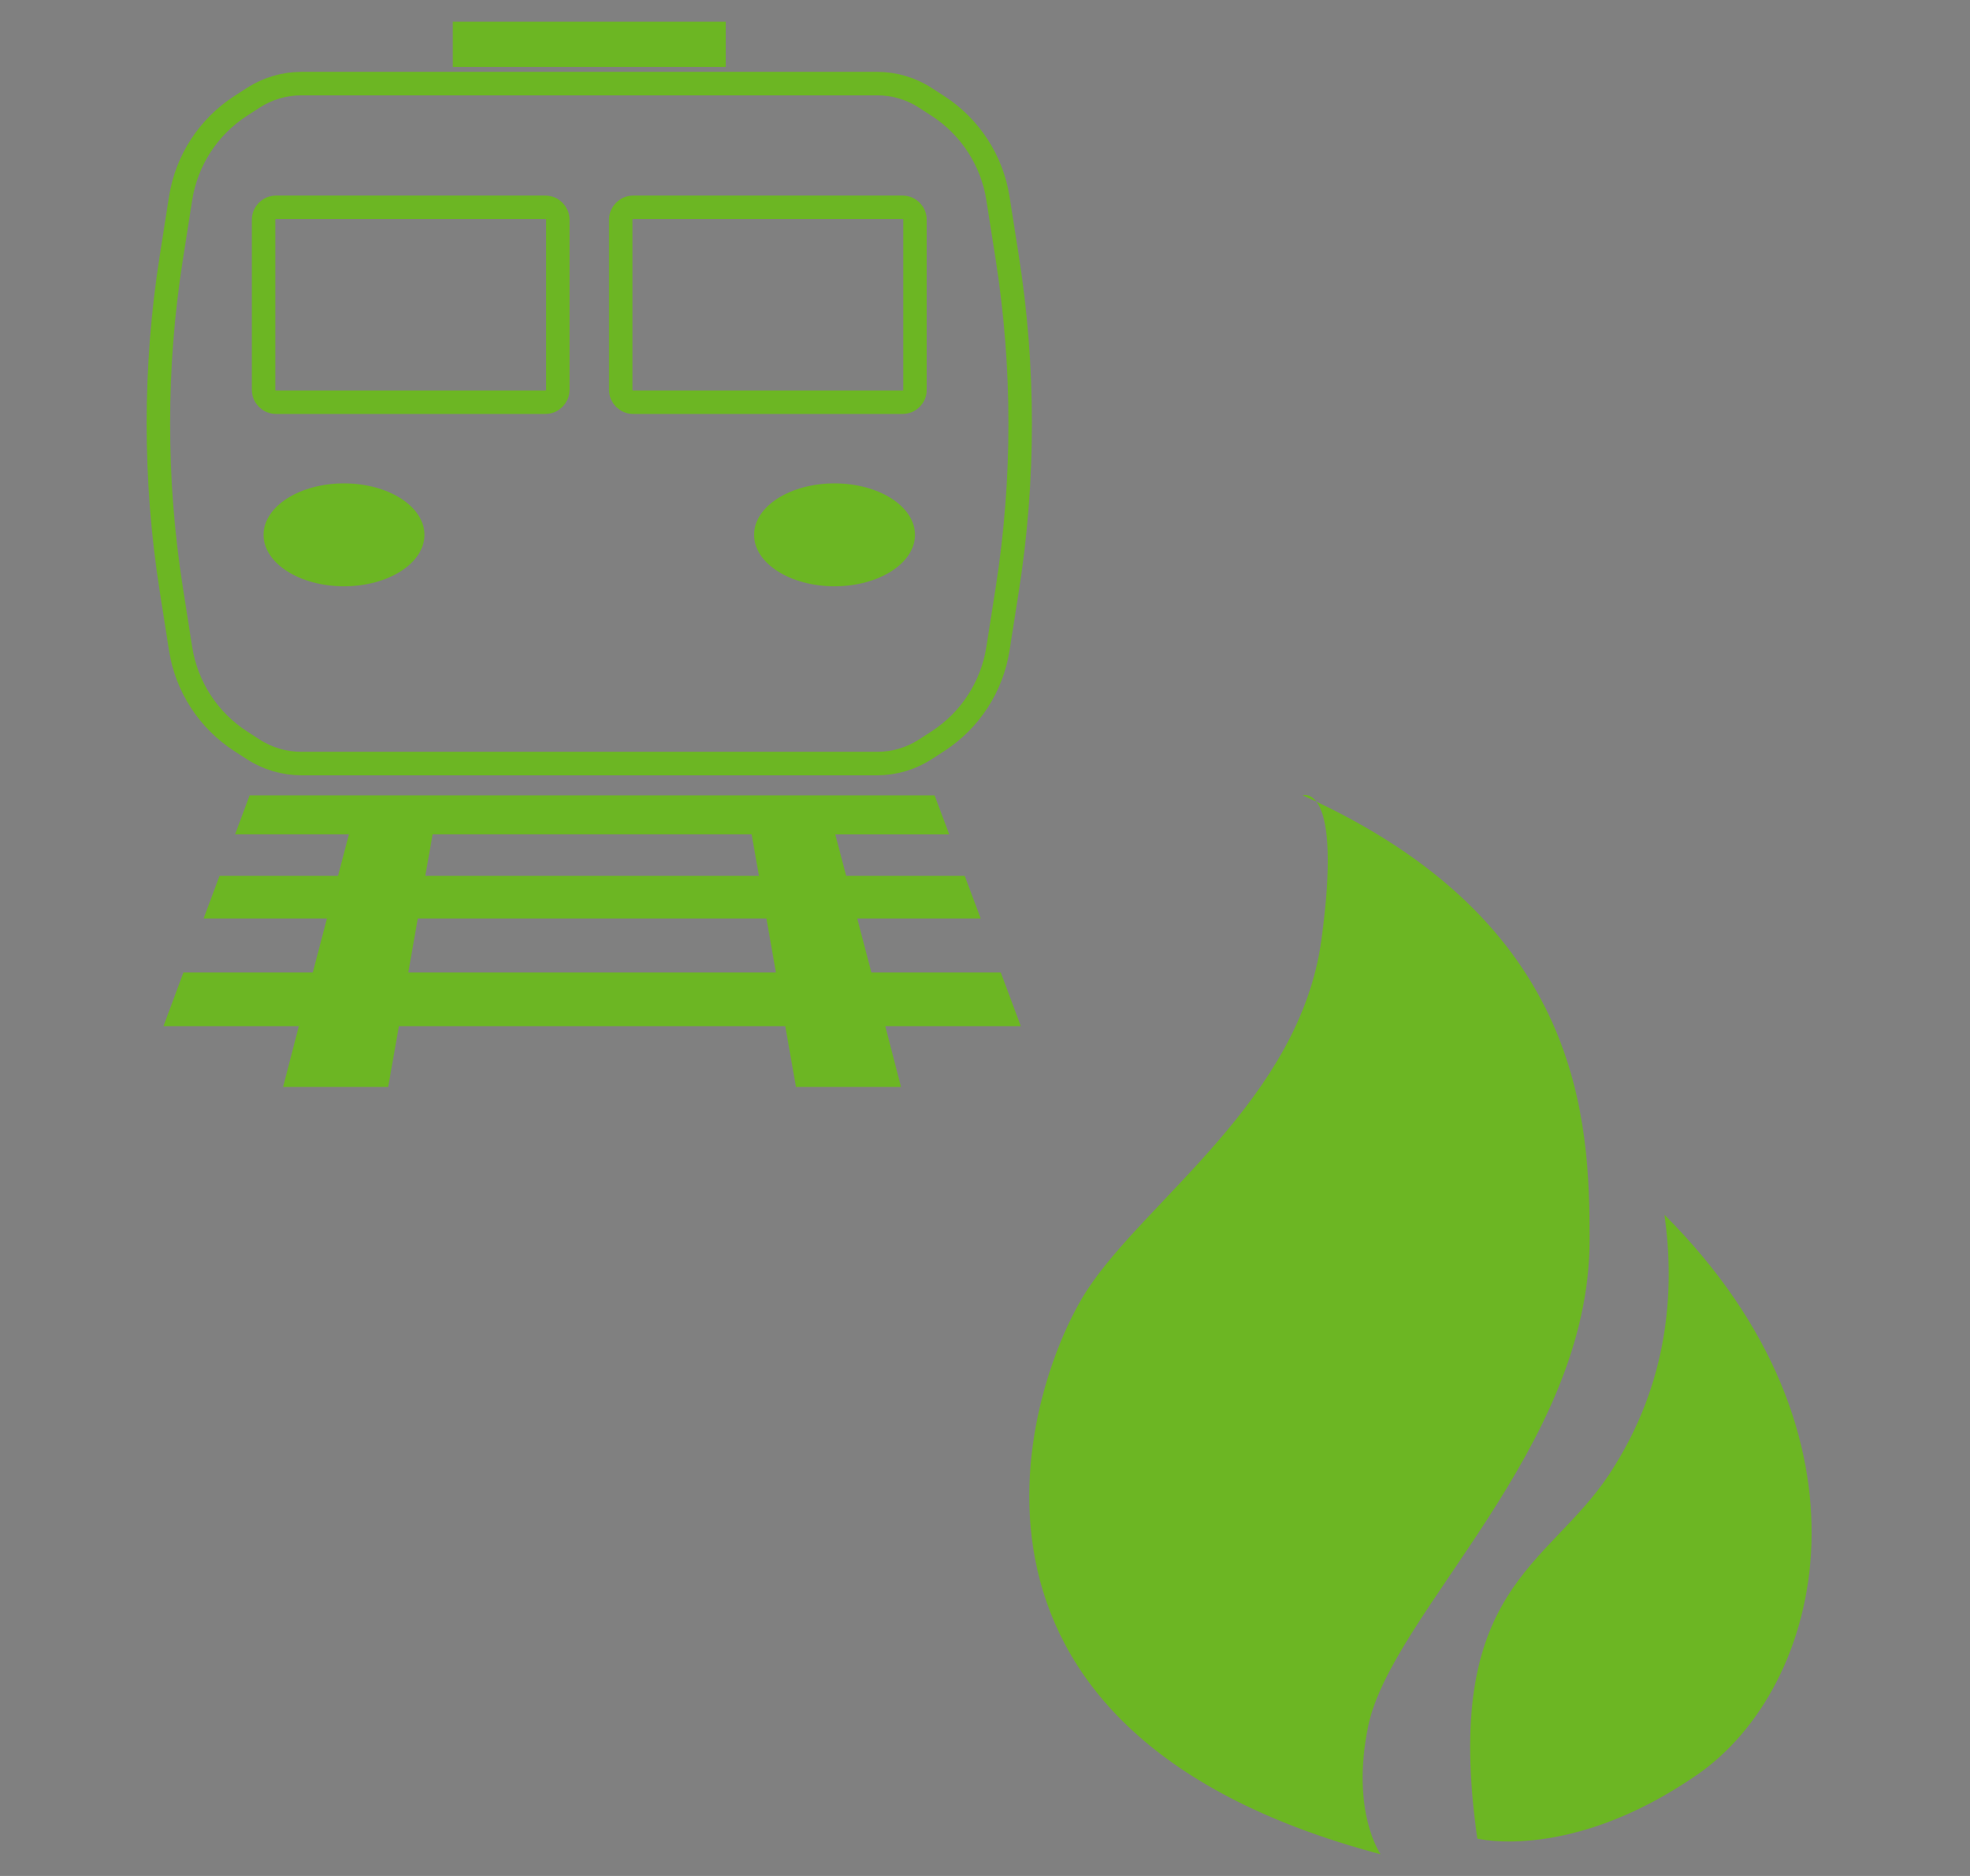 <?xml version="1.0" encoding="utf-8"?>
<!-- Generator: Adobe Illustrator 16.0.0, SVG Export Plug-In . SVG Version: 6.00 Build 0)  -->
<!DOCTYPE svg PUBLIC "-//W3C//DTD SVG 1.1//EN" "http://www.w3.org/Graphics/SVG/1.1/DTD/svg11.dtd">
<svg version="1.1" id="Layer_1" xmlns="http://www.w3.org/2000/svg" xmlns:xlink="http://www.w3.org/1999/xlink" x="0px" y="0px"
	 width="84px" height="80px" viewBox="0 0 84 80" enable-background="new 0 0 84 80" xml:space="preserve">
<rect x="0" y="0" width="84" height="80" fill="#808080" stroke="none"/>
<g>
	<path fill="none" stroke="#6CB623" stroke-miterlimit="10" d="M7.303,10.996c-0.734,4.683-0.734,9.45,0,14.133l0.398,2.538
		c0.254,1.62,1.187,3.055,2.563,3.944l0.535,0.346c0.611,0.396,1.324,0.605,2.052,0.605h24.551c0.728,0,1.44-0.21,2.052-0.605
		l0.535-0.346c1.377-0.89,2.309-2.324,2.563-3.944l0.398-2.538c0.734-4.683,0.734-9.45,0-14.133l-0.398-2.537
		c-0.254-1.619-1.187-3.054-2.563-3.943L39.453,4.17c-0.611-0.396-1.324-0.605-2.052-0.605H12.851c-0.728,0-1.44,0.21-2.052,0.605
		l-0.535,0.346C8.887,5.405,7.955,6.84,7.701,8.459L7.303,10.996z"/>
	<path fill="#FFFFFF" stroke="#231F20" stroke-miterlimit="10" d="M25.127,3.564"/>
	<g>
		<path fill="none" stroke="#6CB623" stroke-miterlimit="10" d="M23.785,16.623c0,0.293-0.238,0.53-0.532,0.53H11.769
			c-0.294,0-0.53-0.237-0.53-0.53v-7.25c0-0.295,0.236-0.533,0.53-0.533h11.484c0.294,0,0.532,0.238,0.532,0.533V16.623z"/>
		<path fill="none" stroke="#6CB623" stroke-miterlimit="10" d="M39.016,16.623c0,0.293-0.237,0.53-0.531,0.53H26.999
			c-0.292,0-0.531-0.237-0.531-0.53v-7.25c0-0.295,0.239-0.533,0.531-0.533h11.485c0.294,0,0.531,0.238,0.531,0.533V16.623z"/>
	</g>
	<g>
		<ellipse fill="#6CB623" cx="14.668" cy="22.808" rx="3.43" ry="2.194"/>
		<ellipse fill="#6CB623" cx="35.584" cy="22.808" rx="3.431" ry="2.194"/>
	</g>
	<rect x="19.307" y="0.926" fill="#6CB623" width="11.64" height="1.93"/>
	<path fill="#6CB623" d="M43.528,43.761l-0.855-2.289h-5.517l-0.604-2.304h5.264l-0.681-1.818h-5.055l-0.464-1.771h4.858
		l-0.624-1.662H10.643l-0.618,1.662h4.853l-0.464,1.771H9.36l-0.677,1.818h5.258l-0.604,2.304H7.821l-0.851,2.289h5.772
		l-0.671,2.591h4.481l0.457-2.591h16.474l0.457,2.591h4.479l-0.67-2.591H43.528z M18.447,35.578h13.601l0.313,1.771H18.134
		L18.447,35.578z M17.41,41.472l0.404-2.304H32.68l0.405,2.304H17.41z"/>
	<path fill="#6CB623" d="M58.337,73.62c0.997-4.855,9.443-11.839,9.443-20.749c0-5.057-0.265-13.569-12.236-18.955
		c0,0,1.729-0.6,0.798,6.18c-0.932,6.781-7.45,11.045-9.977,14.902c-2.528,3.857-7.582,18.756,12.504,24.076
		C58.869,79.074,57.588,77.268,58.337,73.62z"/>
	<path fill="#6CB623" d="M62.992,78.408c-1.522-10.704,3.01-11.567,5.627-15.541c2.555-3.878,2.8-7.863,2.354-11.061
		c9.414,9.413,6.828,20.121,1.396,23.876C66.982,79.406,62.992,78.408,62.992,78.408z"/>
</g>
</svg>
